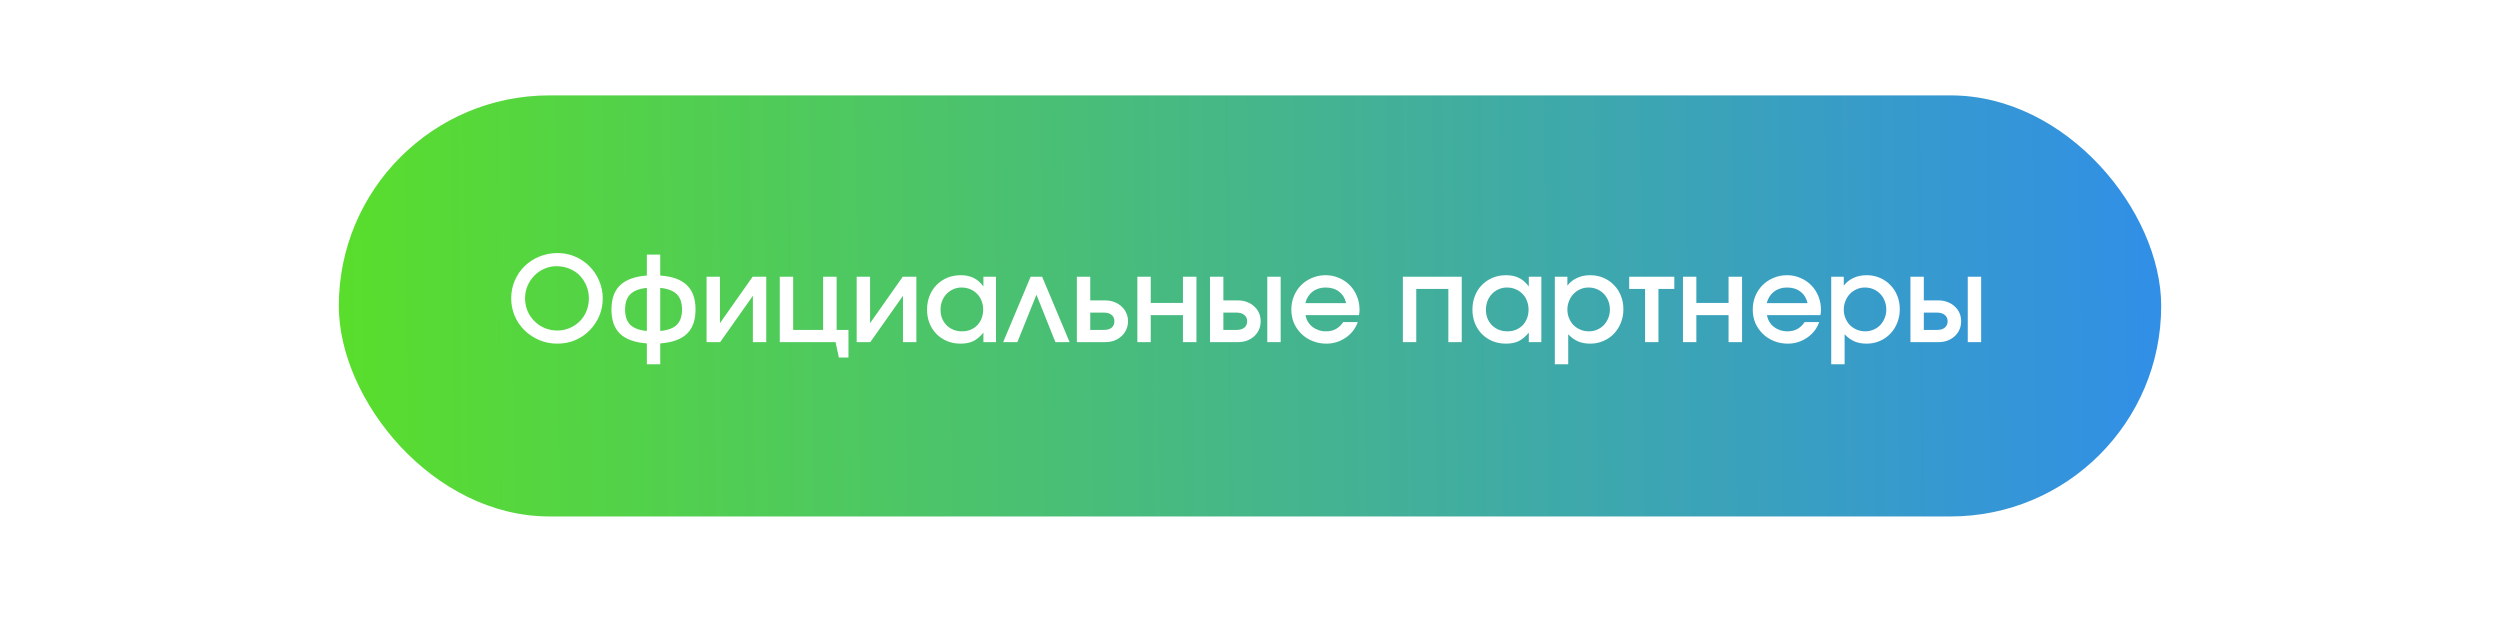 <?xml version="1.0" encoding="UTF-8"?> <svg xmlns="http://www.w3.org/2000/svg" width="760" height="194" viewBox="0 0 760 194" fill="none"><g filter="url(#filter0_d_183_494)"><rect x="20" y="16" width="720" height="154" rx="77" fill="white"></rect></g><rect x="103" y="29" width="554" height="128" rx="64" fill="url(#paint0_linear_183_494)"></rect><path d="M155.404 90.716C155.404 88.772 155.764 86.972 156.484 85.316C157.204 83.636 158.2 82.172 159.472 80.924C160.744 79.676 162.232 78.704 163.936 78.008C165.664 77.288 167.524 76.928 169.516 76.928C171.412 76.928 173.188 77.288 174.844 78.008C176.524 78.728 177.988 79.724 179.236 80.996C180.484 82.244 181.456 83.708 182.152 85.388C182.872 87.044 183.232 88.808 183.232 90.68C183.232 92.624 182.872 94.436 182.152 96.116C181.432 97.772 180.448 99.224 179.2 100.472C177.976 101.72 176.524 102.704 174.844 103.424C173.164 104.12 171.352 104.468 169.408 104.468C167.464 104.468 165.64 104.108 163.936 103.388C162.256 102.668 160.768 101.684 159.472 100.436C158.2 99.188 157.204 97.736 156.484 96.08C155.764 94.4 155.404 92.612 155.404 90.716ZM159.616 90.68C159.616 92.048 159.868 93.332 160.372 94.532C160.876 95.708 161.572 96.74 162.46 97.628C163.348 98.516 164.38 99.212 165.556 99.716C166.756 100.22 168.04 100.472 169.408 100.472C170.776 100.472 172.036 100.22 173.188 99.716C174.364 99.212 175.384 98.528 176.248 97.664C177.112 96.8 177.784 95.78 178.264 94.604C178.768 93.404 179.02 92.12 179.02 90.752C179.02 89.36 178.768 88.064 178.264 86.864C177.76 85.664 177.076 84.62 176.212 83.732C175.348 82.844 174.304 82.16 173.08 81.68C171.88 81.176 170.584 80.924 169.192 80.924C167.872 80.924 166.624 81.188 165.448 81.716C164.296 82.22 163.288 82.916 162.424 83.804C161.56 84.692 160.876 85.724 160.372 86.9C159.868 88.076 159.616 89.336 159.616 90.68ZM196.645 110.732V104.396C192.997 104.132 190.285 103.16 188.509 101.48C186.757 99.8 185.881 97.34 185.881 94.1C185.881 90.86 186.757 88.4 188.509 86.72C190.285 85.016 192.997 84.032 196.645 83.768V77.396H200.713V83.768C204.361 84.008 207.061 84.98 208.813 86.684C210.565 88.364 211.441 90.836 211.441 94.1C211.441 97.34 210.565 99.8 208.813 101.48C207.061 103.16 204.361 104.132 200.713 104.396V110.732H196.645ZM196.645 100.616V87.512C194.365 87.752 192.685 88.4 191.605 89.456C190.549 90.512 190.021 92.06 190.021 94.1C190.021 96.14 190.549 97.688 191.605 98.744C192.685 99.776 194.365 100.4 196.645 100.616ZM200.713 87.512V100.616C203.017 100.4 204.697 99.776 205.753 98.744C206.809 97.688 207.337 96.14 207.337 94.1C207.337 92.036 206.809 90.488 205.753 89.456C204.697 88.4 203.017 87.752 200.713 87.512ZM214.798 104V84.128H218.866V98.24L228.802 84.128H232.942V104H228.874V89.924L218.938 104H214.798ZM237.052 104V84.128H241.12V100.292H250.228V84.128H254.332V100.292H257.932V108.68H255.016L254.008 104H237.052ZM260.431 104V84.128H264.499V98.24L274.435 84.128H278.575V104H274.507V89.924L264.571 104H260.431ZM281.821 94.136C281.821 92.624 282.073 91.232 282.577 89.96C283.081 88.664 283.789 87.56 284.701 86.648C285.613 85.712 286.693 84.98 287.941 84.452C289.213 83.924 290.581 83.66 292.045 83.66C293.581 83.66 294.889 83.936 295.969 84.488C297.073 85.016 298.069 85.88 298.957 87.08V84.128H302.773V104H298.957V101.12C297.973 102.32 296.941 103.184 295.861 103.712C294.805 104.216 293.533 104.468 292.045 104.468C290.557 104.468 289.189 104.216 287.941 103.712C286.693 103.184 285.613 102.464 284.701 101.552C283.789 100.616 283.081 99.524 282.577 98.276C282.073 97.004 281.821 95.624 281.821 94.136ZM285.925 94.172C285.925 95.108 286.081 95.984 286.393 96.8C286.729 97.592 287.185 98.288 287.761 98.888C288.361 99.464 289.057 99.92 289.849 100.256C290.665 100.568 291.541 100.724 292.477 100.724C293.413 100.724 294.265 100.568 295.033 100.256C295.825 99.92 296.509 99.464 297.085 98.888C297.661 98.288 298.105 97.58 298.417 96.764C298.729 95.948 298.885 95.06 298.885 94.1C298.885 93.14 298.717 92.252 298.381 91.436C298.069 90.596 297.613 89.888 297.013 89.312C296.437 88.712 295.741 88.244 294.925 87.908C294.133 87.572 293.257 87.404 292.297 87.404C291.385 87.404 290.545 87.584 289.777 87.944C289.009 88.28 288.337 88.748 287.761 89.348C287.185 89.948 286.729 90.668 286.393 91.508C286.081 92.324 285.925 93.212 285.925 94.172ZM304.964 104L313.316 84.128H316.808L325.16 104H320.84L315.08 89.6L309.284 104H304.964ZM331.436 100.292H335.612C336.62 100.292 337.4 100.064 337.952 99.608C338.504 99.128 338.78 98.48 338.78 97.664C338.78 96.848 338.504 96.212 337.952 95.756C337.4 95.276 336.62 95.036 335.612 95.036H331.436V100.292ZM327.368 104V84.128H331.436V91.328H336.044C337.028 91.328 337.94 91.496 338.78 91.832C339.62 92.144 340.34 92.588 340.94 93.164C341.564 93.716 342.044 94.376 342.38 95.144C342.74 95.912 342.92 96.752 342.92 97.664C342.92 98.576 342.74 99.416 342.38 100.184C342.044 100.952 341.564 101.624 340.94 102.2C340.34 102.752 339.62 103.196 338.78 103.532C337.94 103.844 337.028 104 336.044 104H327.368ZM345.755 104V84.128H349.823V92.084H359.615V84.128H363.719V104H359.615V95.792H349.823V104H345.755ZM371.901 100.292H375.933C376.941 100.292 377.721 100.064 378.273 99.608C378.849 99.128 379.137 98.48 379.137 97.664C379.137 96.848 378.849 96.212 378.273 95.756C377.721 95.276 376.941 95.036 375.933 95.036H371.901V100.292ZM367.833 104V84.128H371.901V91.328H376.401C377.385 91.328 378.297 91.496 379.137 91.832C379.977 92.144 380.697 92.588 381.297 93.164C381.921 93.716 382.401 94.376 382.737 95.144C383.073 95.912 383.241 96.752 383.241 97.664C383.241 98.576 383.073 99.416 382.737 100.184C382.401 100.952 381.921 101.624 381.297 102.2C380.697 102.752 379.977 103.196 379.137 103.532C378.297 103.844 377.385 104 376.401 104H367.833ZM385.257 104V84.128H389.325V104H385.257ZM408.331 97.916H412.759C412.423 98.876 411.943 99.764 411.319 100.58C410.695 101.372 409.963 102.056 409.123 102.632C408.283 103.208 407.359 103.664 406.351 104C405.367 104.312 404.323 104.468 403.219 104.468C401.731 104.468 400.327 104.204 399.007 103.676C397.711 103.148 396.583 102.416 395.623 101.48C394.663 100.544 393.907 99.452 393.355 98.204C392.827 96.932 392.563 95.564 392.563 94.1C392.563 92.636 392.827 91.268 393.355 89.996C393.883 88.724 394.615 87.62 395.551 86.684C396.487 85.748 397.591 85.016 398.863 84.488C400.135 83.936 401.503 83.66 402.967 83.66C404.431 83.66 405.787 83.936 407.035 84.488C408.307 85.016 409.399 85.748 410.311 86.684C411.247 87.62 411.979 88.736 412.507 90.032C413.035 91.328 413.299 92.708 413.299 94.172C413.299 94.508 413.287 94.796 413.263 95.036C413.239 95.252 413.191 95.504 413.119 95.792H396.883C397.003 96.512 397.243 97.184 397.603 97.808C397.963 98.408 398.419 98.924 398.971 99.356C399.523 99.788 400.147 100.124 400.843 100.364C401.563 100.604 402.319 100.724 403.111 100.724C404.287 100.724 405.295 100.484 406.135 100.004C406.999 99.524 407.731 98.828 408.331 97.916ZM396.811 92.156H409.231C408.871 90.644 408.151 89.48 407.071 88.664C405.991 87.824 404.635 87.404 403.003 87.404C402.211 87.404 401.479 87.512 400.807 87.728C400.135 87.944 399.535 88.256 399.007 88.664C398.479 89.072 398.023 89.576 397.639 90.176C397.279 90.752 397.003 91.412 396.811 92.156ZM426.474 104V84.128H444.366V104H440.298V87.836H430.542V104H426.474ZM447.618 94.136C447.618 92.624 447.87 91.232 448.374 89.96C448.878 88.664 449.586 87.56 450.498 86.648C451.41 85.712 452.49 84.98 453.738 84.452C455.01 83.924 456.378 83.66 457.842 83.66C459.378 83.66 460.686 83.936 461.766 84.488C462.87 85.016 463.866 85.88 464.754 87.08V84.128H468.57V104H464.754V101.12C463.77 102.32 462.738 103.184 461.658 103.712C460.602 104.216 459.33 104.468 457.842 104.468C456.354 104.468 454.986 104.216 453.738 103.712C452.49 103.184 451.41 102.464 450.498 101.552C449.586 100.616 448.878 99.524 448.374 98.276C447.87 97.004 447.618 95.624 447.618 94.136ZM451.722 94.172C451.722 95.108 451.878 95.984 452.19 96.8C452.526 97.592 452.982 98.288 453.558 98.888C454.158 99.464 454.854 99.92 455.646 100.256C456.462 100.568 457.338 100.724 458.274 100.724C459.21 100.724 460.062 100.568 460.83 100.256C461.622 99.92 462.306 99.464 462.882 98.888C463.458 98.288 463.902 97.58 464.214 96.764C464.526 95.948 464.682 95.06 464.682 94.1C464.682 93.14 464.514 92.252 464.178 91.436C463.866 90.596 463.41 89.888 462.81 89.312C462.234 88.712 461.538 88.244 460.722 87.908C459.93 87.572 459.054 87.404 458.094 87.404C457.182 87.404 456.342 87.584 455.574 87.944C454.806 88.28 454.134 88.748 453.558 89.348C452.982 89.948 452.526 90.668 452.19 91.508C451.878 92.324 451.722 93.212 451.722 94.172ZM472.669 110.732V84.128H476.485V86.828C477.277 85.796 478.261 85.016 479.437 84.488C480.613 83.936 481.945 83.66 483.433 83.66C484.873 83.66 486.205 83.924 487.429 84.452C488.677 84.98 489.745 85.712 490.633 86.648C491.545 87.56 492.253 88.652 492.757 89.924C493.261 91.172 493.513 92.54 493.513 94.028C493.513 95.516 493.249 96.896 492.721 98.168C492.217 99.44 491.509 100.544 490.597 101.48C489.709 102.416 488.641 103.148 487.393 103.676C486.169 104.204 484.837 104.468 483.397 104.468C482.029 104.468 480.805 104.24 479.725 103.784C478.645 103.304 477.649 102.584 476.737 101.624V110.732H472.669ZM483.001 100.724C483.913 100.724 484.753 100.556 485.521 100.22C486.313 99.884 486.985 99.428 487.537 98.852C488.113 98.252 488.569 97.544 488.905 96.728C489.241 95.912 489.409 95.048 489.409 94.136C489.409 93.152 489.241 92.252 488.905 91.436C488.593 90.62 488.137 89.912 487.537 89.312C486.961 88.712 486.277 88.244 485.485 87.908C484.693 87.572 483.829 87.404 482.893 87.404C481.981 87.404 481.141 87.584 480.373 87.944C479.605 88.28 478.933 88.748 478.357 89.348C477.781 89.948 477.325 90.668 476.989 91.508C476.653 92.324 476.485 93.2 476.485 94.136C476.485 95.048 476.653 95.912 476.989 96.728C477.325 97.544 477.781 98.252 478.357 98.852C478.957 99.428 479.653 99.884 480.445 100.22C481.237 100.556 482.089 100.724 483.001 100.724ZM500.099 104V87.836H495.275V84.128H508.991V87.836H504.167V104H500.099ZM511.622 104V84.128H515.69V92.084H525.482V84.128H529.586V104H525.482V95.792H515.69V104H511.622ZM548.604 97.916H553.032C552.696 98.876 552.216 99.764 551.592 100.58C550.968 101.372 550.236 102.056 549.396 102.632C548.556 103.208 547.632 103.664 546.624 104C545.64 104.312 544.596 104.468 543.492 104.468C542.004 104.468 540.6 104.204 539.28 103.676C537.984 103.148 536.856 102.416 535.896 101.48C534.936 100.544 534.18 99.452 533.628 98.204C533.1 96.932 532.836 95.564 532.836 94.1C532.836 92.636 533.1 91.268 533.628 89.996C534.156 88.724 534.888 87.62 535.824 86.684C536.76 85.748 537.864 85.016 539.136 84.488C540.408 83.936 541.776 83.66 543.24 83.66C544.704 83.66 546.06 83.936 547.308 84.488C548.58 85.016 549.672 85.748 550.584 86.684C551.52 87.62 552.252 88.736 552.78 90.032C553.308 91.328 553.572 92.708 553.572 94.172C553.572 94.508 553.56 94.796 553.536 95.036C553.512 95.252 553.464 95.504 553.392 95.792H537.156C537.276 96.512 537.516 97.184 537.876 97.808C538.236 98.408 538.692 98.924 539.244 99.356C539.796 99.788 540.42 100.124 541.116 100.364C541.836 100.604 542.592 100.724 543.384 100.724C544.56 100.724 545.568 100.484 546.408 100.004C547.272 99.524 548.004 98.828 548.604 97.916ZM537.084 92.156H549.504C549.144 90.644 548.424 89.48 547.344 88.664C546.264 87.824 544.908 87.404 543.276 87.404C542.484 87.404 541.752 87.512 541.08 87.728C540.408 87.944 539.808 88.256 539.28 88.664C538.752 89.072 538.296 89.576 537.912 90.176C537.552 90.752 537.276 91.412 537.084 92.156ZM556.693 110.732V84.128H560.509V86.828C561.301 85.796 562.285 85.016 563.461 84.488C564.637 83.936 565.969 83.66 567.457 83.66C568.897 83.66 570.229 83.924 571.453 84.452C572.701 84.98 573.769 85.712 574.657 86.648C575.569 87.56 576.277 88.652 576.781 89.924C577.285 91.172 577.537 92.54 577.537 94.028C577.537 95.516 577.273 96.896 576.745 98.168C576.241 99.44 575.533 100.544 574.621 101.48C573.733 102.416 572.665 103.148 571.417 103.676C570.193 104.204 568.861 104.468 567.421 104.468C566.053 104.468 564.829 104.24 563.749 103.784C562.669 103.304 561.673 102.584 560.761 101.624V110.732H556.693ZM567.025 100.724C567.937 100.724 568.777 100.556 569.545 100.22C570.337 99.884 571.009 99.428 571.561 98.852C572.137 98.252 572.593 97.544 572.929 96.728C573.265 95.912 573.433 95.048 573.433 94.136C573.433 93.152 573.265 92.252 572.929 91.436C572.617 90.62 572.161 89.912 571.561 89.312C570.985 88.712 570.301 88.244 569.509 87.908C568.717 87.572 567.853 87.404 566.917 87.404C566.005 87.404 565.165 87.584 564.397 87.944C563.629 88.28 562.957 88.748 562.381 89.348C561.805 89.948 561.349 90.668 561.013 91.508C560.677 92.324 560.509 93.2 560.509 94.136C560.509 95.048 560.677 95.912 561.013 96.728C561.349 97.544 561.805 98.252 562.381 98.852C562.981 99.428 563.677 99.884 564.469 100.22C565.261 100.556 566.113 100.724 567.025 100.724ZM584.843 100.292H588.875C589.883 100.292 590.663 100.064 591.215 99.608C591.791 99.128 592.079 98.48 592.079 97.664C592.079 96.848 591.791 96.212 591.215 95.756C590.663 95.276 589.883 95.036 588.875 95.036H584.843V100.292ZM580.775 104V84.128H584.843V91.328H589.343C590.327 91.328 591.239 91.496 592.079 91.832C592.919 92.144 593.639 92.588 594.239 93.164C594.863 93.716 595.343 94.376 595.679 95.144C596.015 95.912 596.183 96.752 596.183 97.664C596.183 98.576 596.015 99.416 595.679 100.184C595.343 100.952 594.863 101.624 594.239 102.2C593.639 102.752 592.919 103.196 592.079 103.532C591.239 103.844 590.327 104 589.343 104H580.775ZM598.199 104V84.128H602.267V104H598.199Z" fill="white"></path><defs><filter id="filter0_d_183_494" x="0" y="0" width="760" height="194" filterUnits="userSpaceOnUse" color-interpolation-filters="sRGB"><feFlood flood-opacity="0" result="BackgroundImageFix"></feFlood><feColorMatrix in="SourceAlpha" type="matrix" values="0 0 0 0 0 0 0 0 0 0 0 0 0 0 0 0 0 0 127 0" result="hardAlpha"></feColorMatrix><feOffset dy="4"></feOffset><feGaussianBlur stdDeviation="10"></feGaussianBlur><feComposite in2="hardAlpha" operator="out"></feComposite><feColorMatrix type="matrix" values="0 0 0 0 0 0 0 0 0 0 0 0 0 0 0 0 0 0 0.25 0"></feColorMatrix><feBlend mode="normal" in2="BackgroundImageFix" result="effect1_dropShadow_183_494"></feBlend><feBlend mode="normal" in="SourceGraphic" in2="effect1_dropShadow_183_494" result="shape"></feBlend></filter><linearGradient id="paint0_linear_183_494" x1="657" y1="93" x2="103.003" y2="99.766" gradientUnits="userSpaceOnUse"><stop stop-color="#318FE7"></stop><stop offset="1" stop-color="#59DE2C"></stop></linearGradient></defs></svg> 